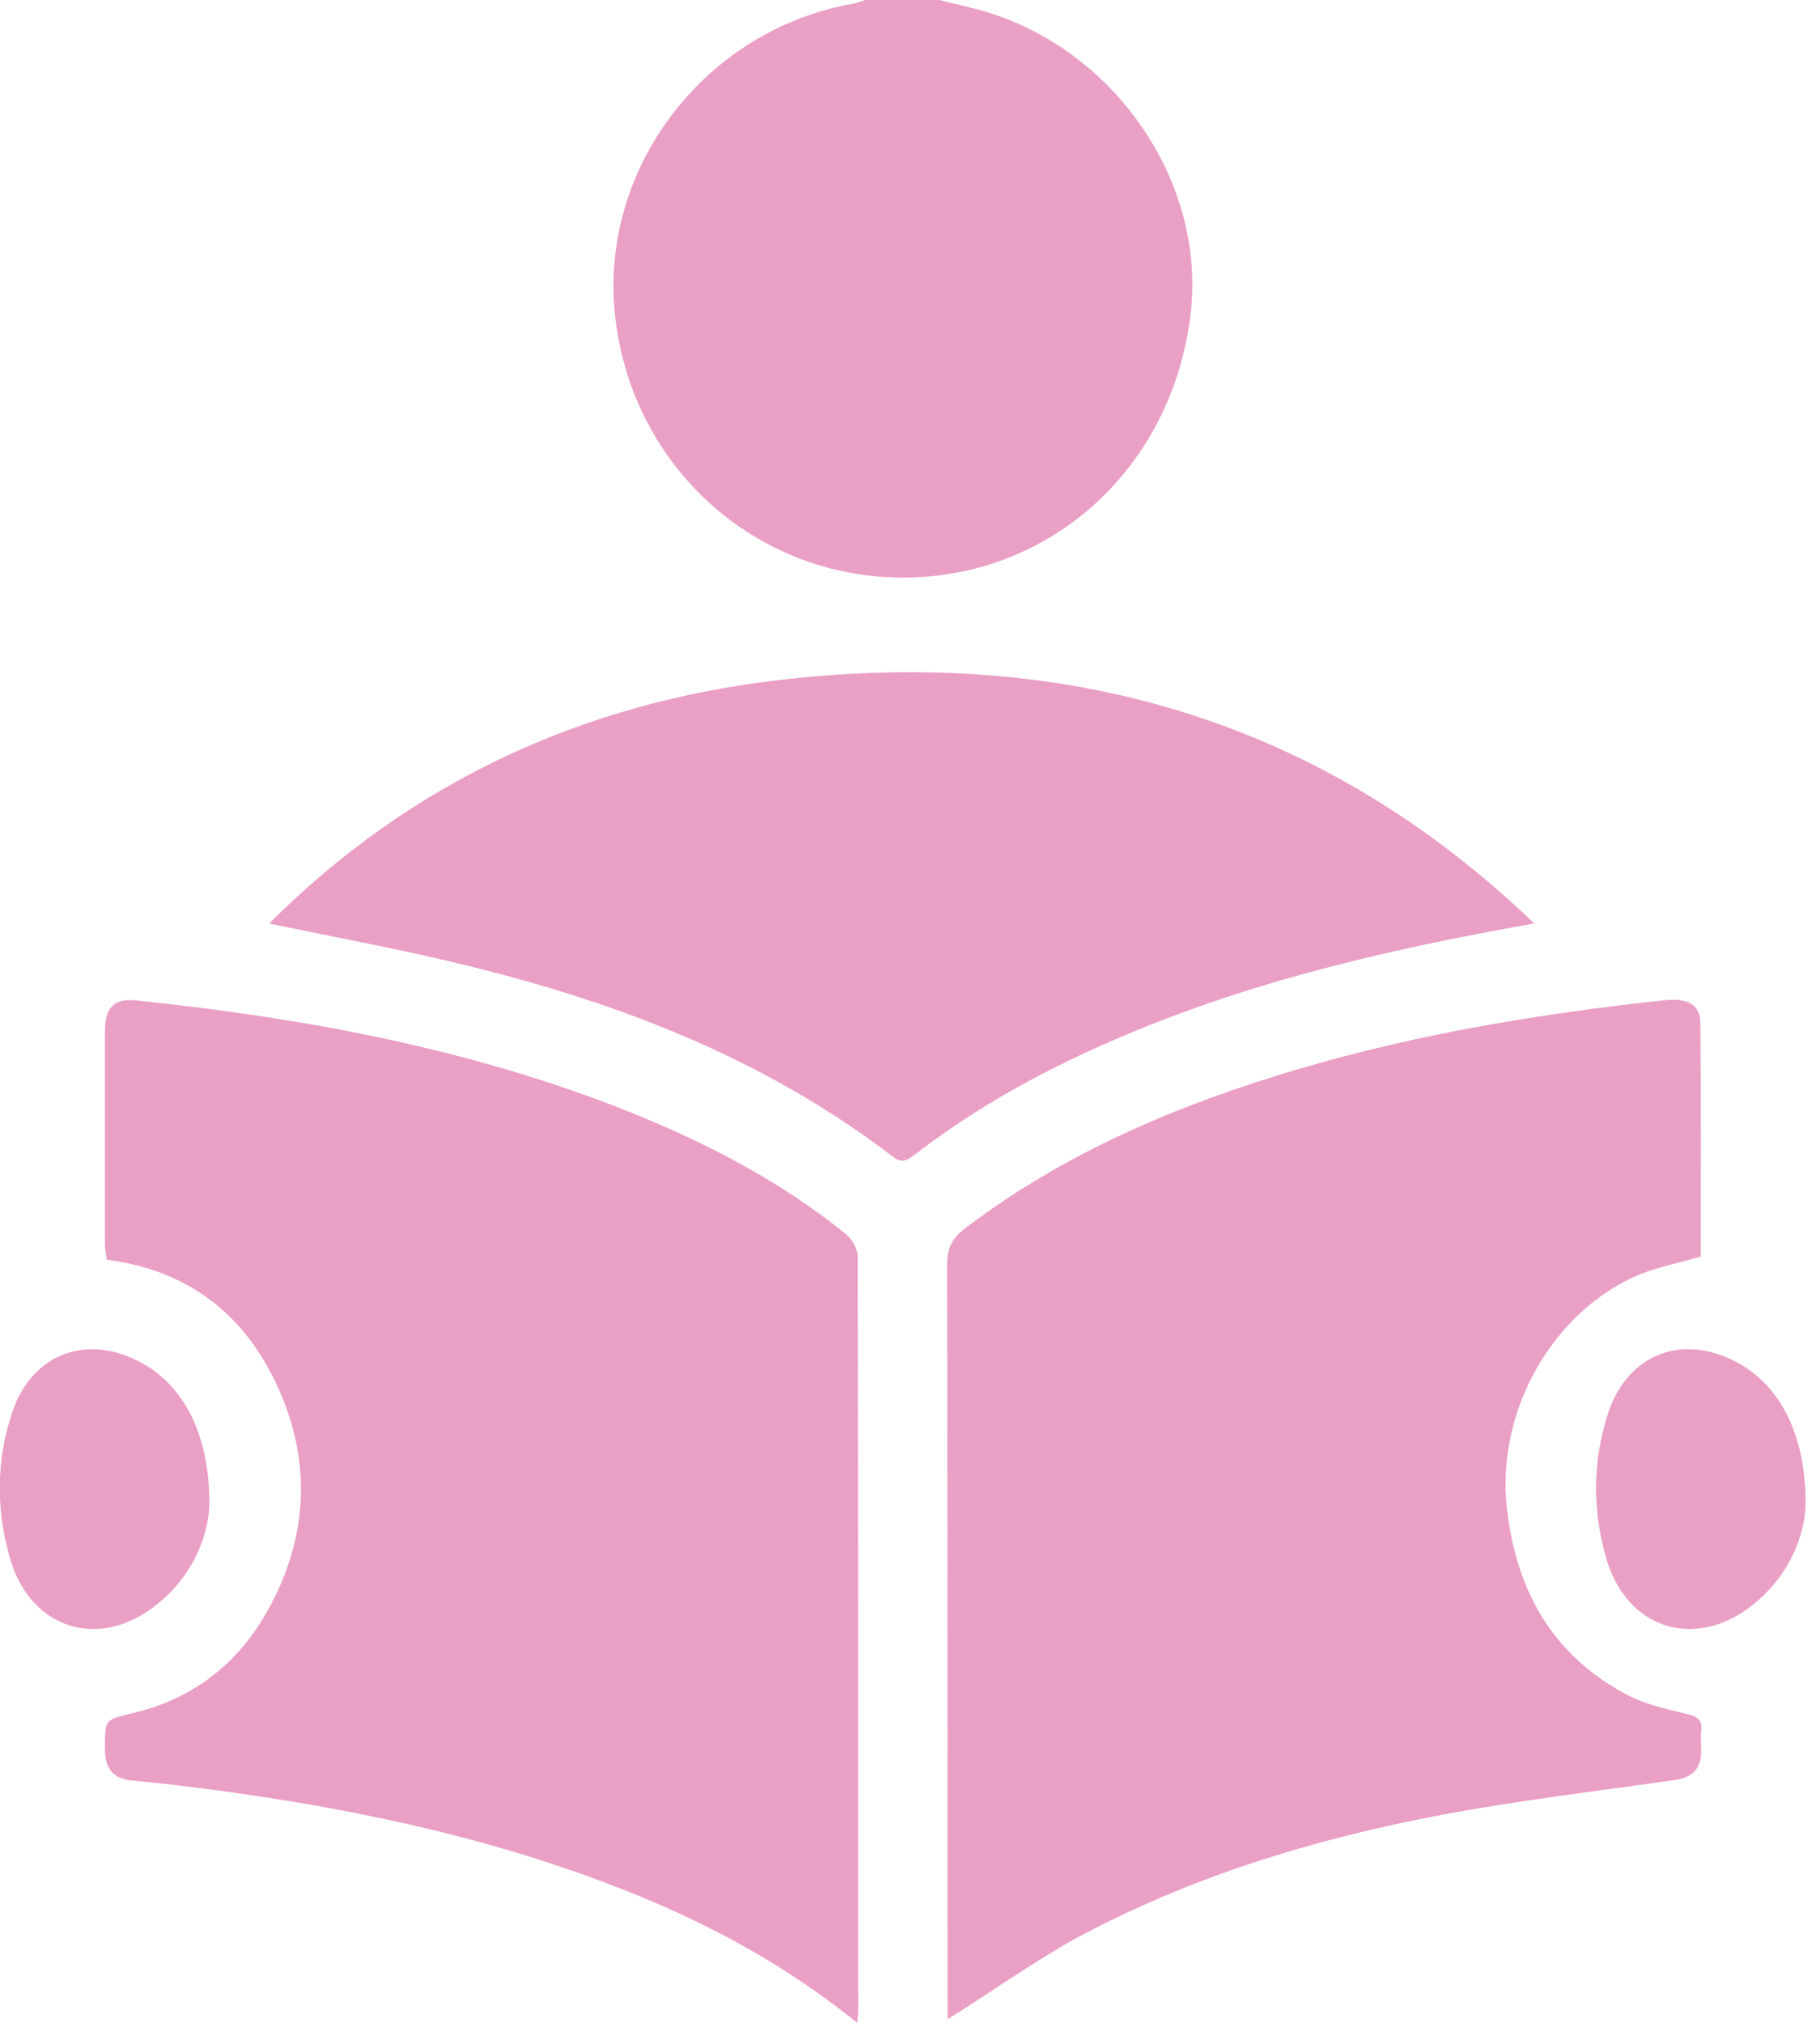 <svg width="36" height="40" viewBox="0 0 36 40" fill="none" xmlns="http://www.w3.org/2000/svg">
<path d="M18.577 -3.05781e-05C18.814 0.061 19.059 0.114 19.295 0.175C22.002 0.876 23.893 3.591 23.543 6.271C23.158 9.258 20.802 11.403 17.894 11.421C14.907 11.439 12.437 9.17 12.157 6.148C11.894 3.258 13.979 0.578 16.887 0.07C16.974 0.053 17.062 0.017 17.141 -0.009H18.577V-3.05781e-05Z" fill="#EA9FC5"/>
<path d="M16.956 40C15.546 38.861 14.022 38.038 12.411 37.399C9.818 36.365 7.112 35.787 4.353 35.41C3.775 35.332 3.197 35.262 2.619 35.209C2.216 35.174 2.076 34.955 2.076 34.578C2.076 34 2.067 34.009 2.619 33.878C3.81 33.597 4.703 32.906 5.29 31.855C6.122 30.366 6.175 28.824 5.43 27.291C4.765 25.925 3.661 25.111 2.111 24.909C2.102 24.813 2.076 24.716 2.076 24.611C2.076 23.21 2.076 21.809 2.076 20.407C2.076 19.917 2.251 19.733 2.715 19.785C6.052 20.136 9.328 20.74 12.463 21.992C13.987 22.606 15.441 23.359 16.729 24.401C16.851 24.497 16.965 24.699 16.965 24.848C16.974 29.823 16.974 34.797 16.974 39.772C16.974 39.825 16.965 39.869 16.956 40Z" fill="#EA9FC5"/>
<path d="M18.743 39.93V39.536C18.743 34.692 18.743 29.849 18.734 25.006C18.734 24.673 18.84 24.48 19.093 24.287C21.073 22.781 23.315 21.844 25.671 21.143C28.053 20.442 30.488 20.039 32.949 19.777C33.387 19.733 33.633 19.873 33.633 20.232C33.65 21.774 33.641 23.324 33.641 24.848C33.221 24.971 32.818 25.049 32.441 25.198C30.725 25.908 29.595 27.887 29.805 29.805C29.98 31.417 30.681 32.704 32.144 33.492C32.511 33.694 32.932 33.79 33.343 33.887C33.554 33.939 33.685 33.992 33.65 34.237C33.633 34.351 33.65 34.473 33.65 34.596C33.659 34.964 33.492 35.148 33.116 35.2C31.574 35.419 30.024 35.603 28.491 35.892C25.951 36.374 23.49 37.127 21.204 38.371C20.372 38.844 19.593 39.396 18.743 39.93Z" fill="#EA9FC5"/>
<path d="M30.348 18.261C27.361 18.787 24.445 19.47 21.695 20.714C20.425 21.283 19.225 21.966 18.113 22.816C17.972 22.921 17.867 23.026 17.666 22.877C15.178 20.968 12.323 19.855 9.31 19.111C8.014 18.787 6.7 18.55 5.325 18.261C8.137 15.45 11.553 13.891 15.441 13.444C21.125 12.787 26.162 14.241 30.348 18.261Z" fill="#EA9FC5"/>
<path d="M4.143 29.709C4.134 30.339 3.836 31.136 3.109 31.723C1.971 32.643 0.613 32.222 0.202 30.83C-0.079 29.866 -0.079 28.894 0.237 27.94C0.631 26.748 1.752 26.346 2.847 26.976C3.644 27.432 4.134 28.369 4.143 29.709Z" fill="#EA9FC5"/>
<path d="M35.717 29.709C35.708 30.339 35.411 31.136 34.684 31.723C33.545 32.643 32.188 32.222 31.776 30.83C31.496 29.866 31.496 28.894 31.811 27.939C32.205 26.748 33.326 26.345 34.421 26.976C35.218 27.431 35.708 28.369 35.717 29.709Z" fill="#EA9FC5"/>
</svg>
